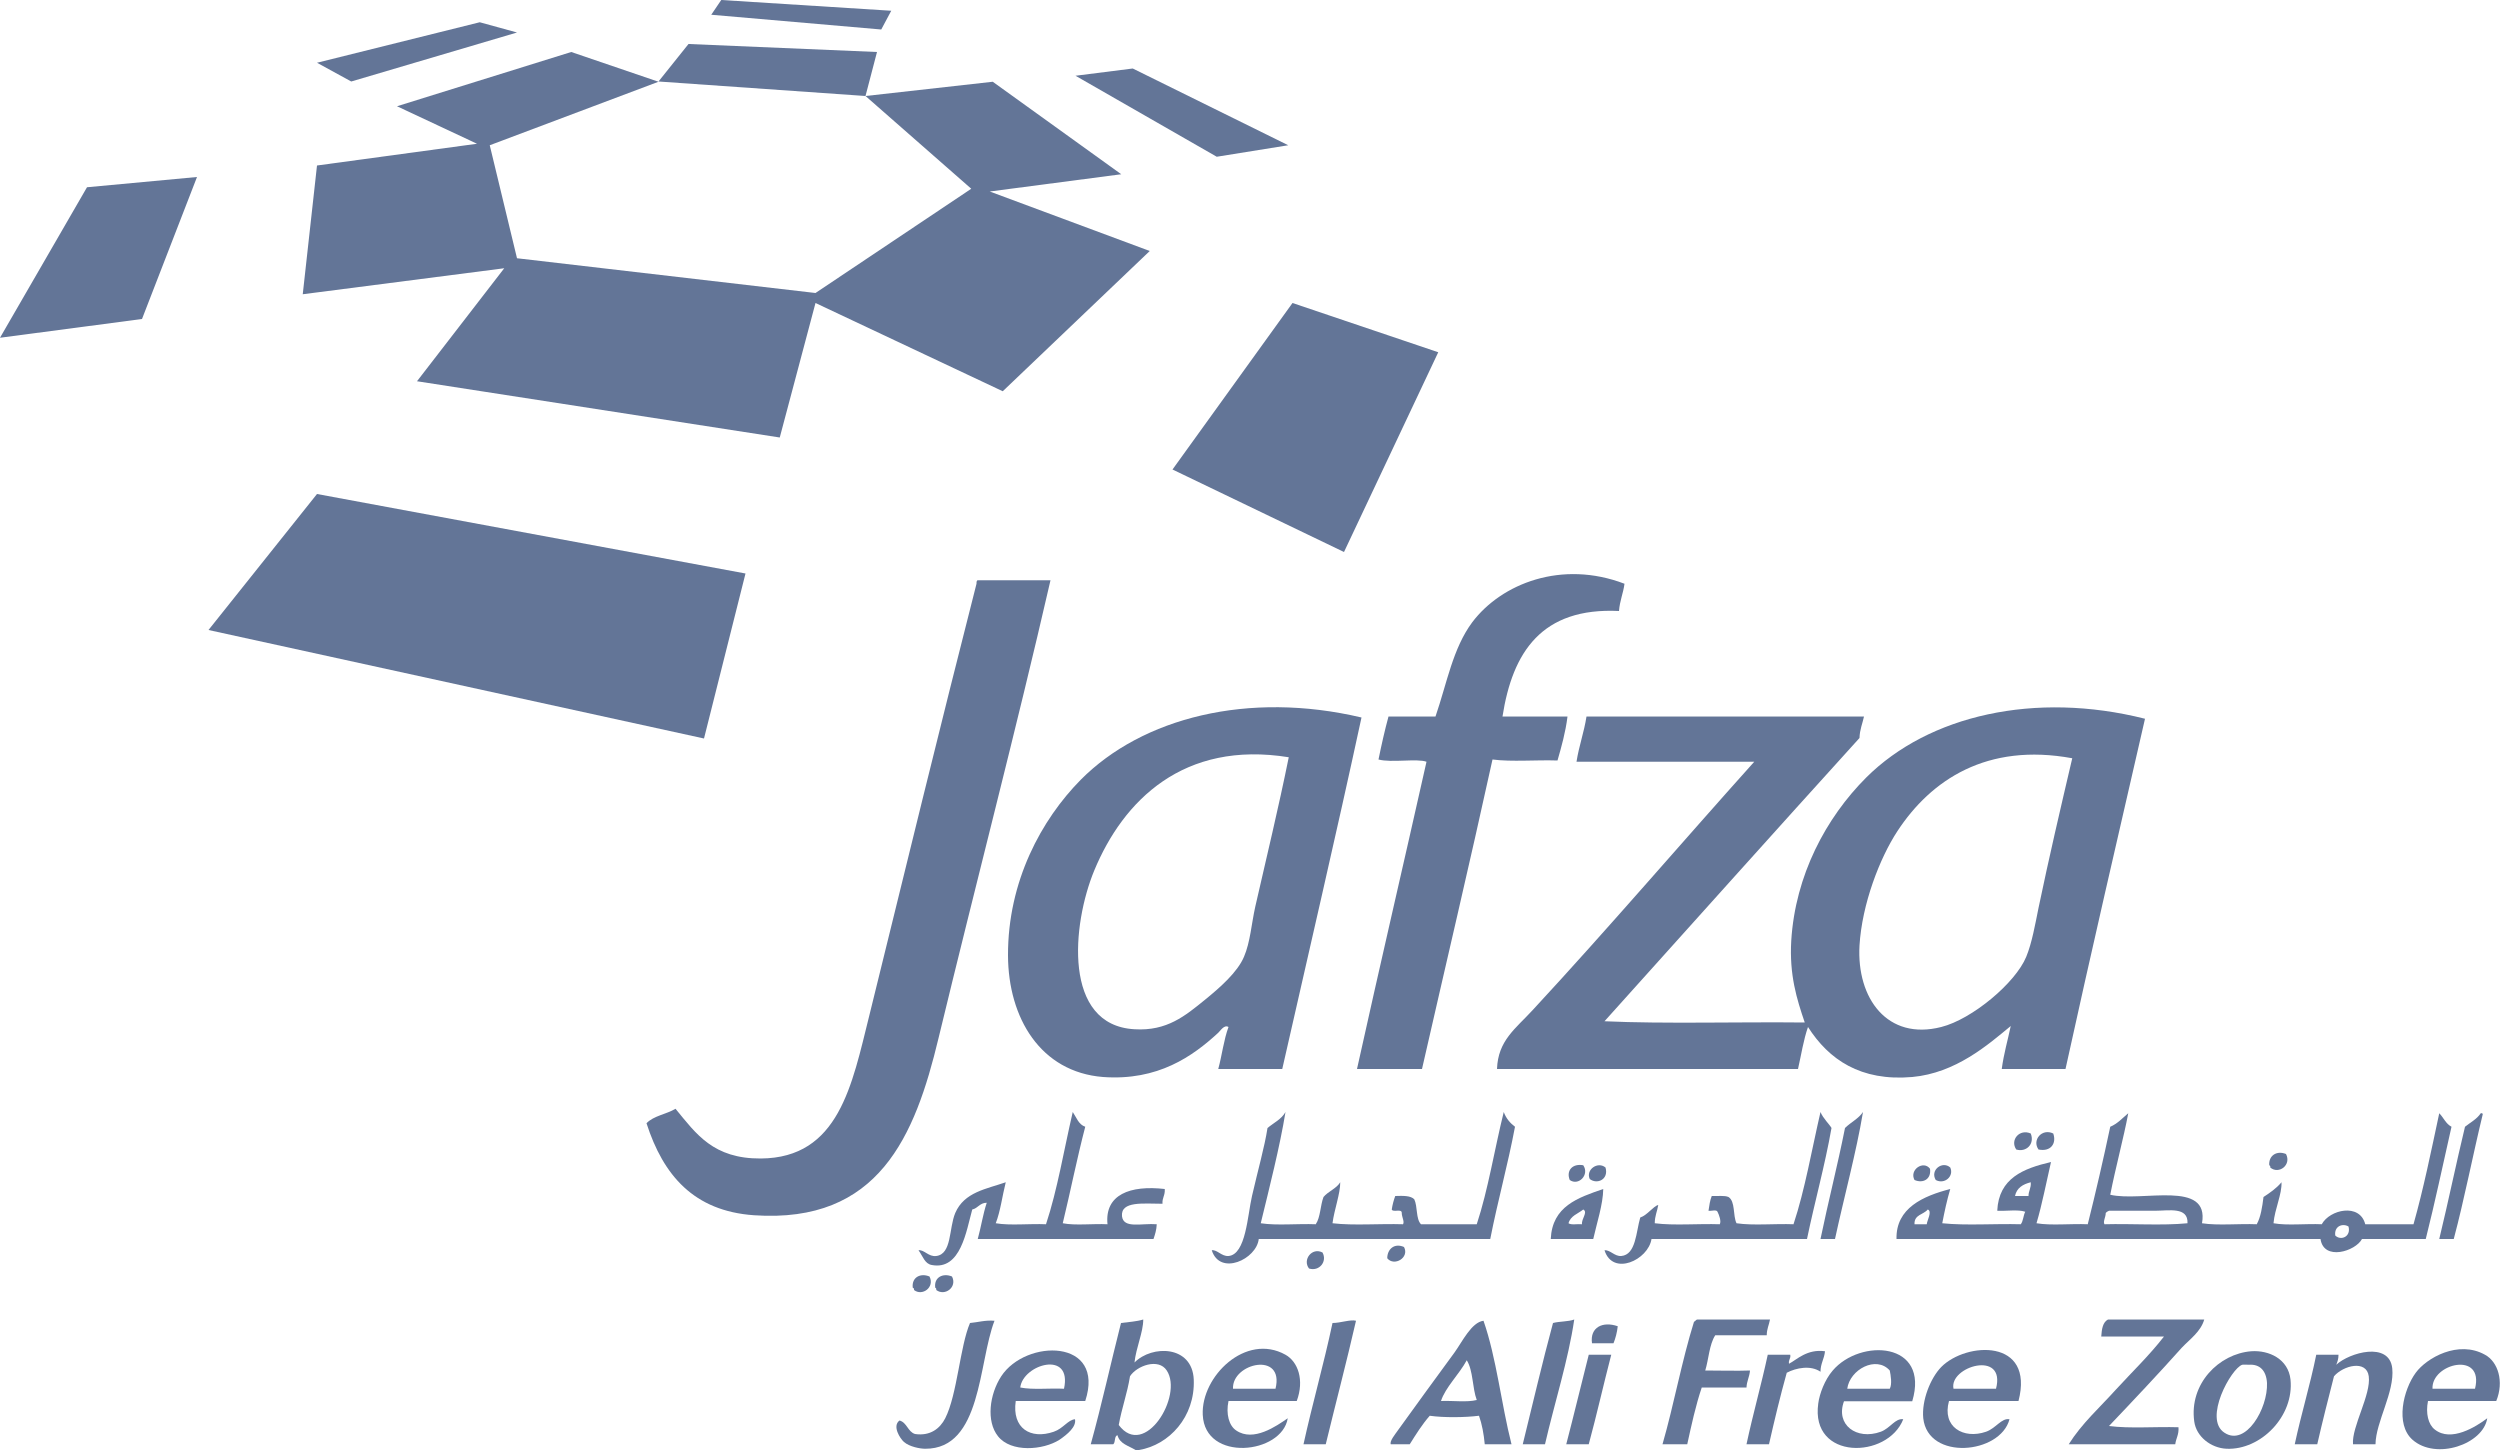 <svg width="100" height="58" viewBox="0 0 100 58" fill="none" xmlns="http://www.w3.org/2000/svg" xmlns:xlink="http://www.w3.org/1999/xlink">
	<desc>
			Created with Pixso.
	</desc>
	<defs/>
	<path id="Vector" d="M64.98 23.35C64.93 23.73 64.79 24.03 64.76 24.44C61.67 24.29 60.5 26.08 60.1 28.66C60.97 28.66 61.83 28.66 62.7 28.66C62.62 29.3 62.46 29.86 62.3 30.42C61.45 30.39 60.48 30.48 59.7 30.38C58.79 34.53 57.82 38.63 56.88 42.76C56.02 42.76 55.15 42.76 54.28 42.76C55.19 38.64 56.14 34.57 57.06 30.47C56.68 30.33 55.66 30.52 55.14 30.38C55.26 29.79 55.39 29.21 55.54 28.66C56.16 28.66 56.79 28.66 57.42 28.66C57.88 27.32 58.11 25.94 58.89 24.89C60.06 23.34 62.47 22.39 64.98 23.35Z" fill="#637597" fill-opacity="1" fill-rule="evenodd"/>
	<path id="Vector" d="M39.11 23.21C40.08 23.21 41.05 23.21 42.02 23.21C40.66 29.13 39.02 35.4 37.54 41.53C36.6 45.45 35.15 48.95 30.16 48.61C27.75 48.44 26.53 47.01 25.86 44.93C26.14 44.63 26.66 44.57 27.02 44.35C27.85 45.36 28.53 46.35 30.43 46.34C33.56 46.32 34.08 43.39 34.77 40.63C36.19 34.86 37.63 28.95 39.06 23.35C39.06 23.29 39.06 23.22 39.11 23.21Z" fill="#637597" fill-opacity="1" fill-rule="evenodd"/>
	<path id="Vector" d="M54.46 28.7C53.44 33.42 52.35 38.08 51.29 42.76C50.43 42.76 49.58 42.76 48.73 42.76C48.88 42.21 48.95 41.59 49.14 41.08C48.97 40.97 48.81 41.24 48.73 41.31C47.71 42.25 46.32 43.24 44.12 43.08C41.62 42.88 40.33 40.72 40.32 38.22C40.31 35.25 41.66 32.78 43.23 31.19C45.69 28.71 49.93 27.63 54.46 28.7ZM43.77 34.82C42.88 36.97 42.5 41.01 45.38 41.17C46.68 41.25 47.41 40.63 48.2 39.99C48.79 39.51 49.5 38.89 49.76 38.27C50.01 37.69 50.06 36.94 50.21 36.27C50.68 34.21 51.13 32.36 51.55 30.29C47.34 29.61 44.93 32.02 43.77 34.82Z" fill="#637597" fill-opacity="1" fill-rule="evenodd"/>
	<path id="Vector" d="M85.8 28.75C84.73 33.41 83.65 38.06 82.62 42.76C81.77 42.76 80.92 42.76 80.07 42.76C80.15 42.15 80.31 41.61 80.43 41.04C79.51 41.8 78.23 42.92 76.49 43.08C74.42 43.26 73.15 42.38 72.32 41.08C72.14 41.59 72.05 42.19 71.92 42.76C67.91 42.76 63.89 42.76 59.88 42.76C59.92 41.62 60.62 41.15 61.31 40.4C64.31 37.16 67.27 33.7 70.17 30.47C67.8 30.47 65.43 30.47 63.06 30.47C63.16 29.83 63.36 29.3 63.46 28.66C67.16 28.66 70.86 28.66 74.56 28.66C74.5 28.94 74.39 29.18 74.38 29.52C70.97 33.28 67.58 37.07 64.18 40.85C66.58 40.96 69.56 40.87 72.19 40.9C71.87 39.96 71.57 39 71.65 37.63C71.81 35.01 73.04 32.71 74.65 31.1C77.15 28.61 81.4 27.64 85.8 28.75ZM75.9 33.24C75.19 34.32 74.48 36.16 74.38 37.82C74.26 39.94 75.5 41.63 77.65 41.08C78.88 40.77 80.62 39.32 81.05 38.27C81.28 37.71 81.41 36.96 81.54 36.32C81.97 34.26 82.41 32.38 82.89 30.33C79.47 29.7 77.24 31.2 75.9 33.24Z" fill="#637597" fill-opacity="1" fill-rule="evenodd"/>
	<path id="Vector" d="M42.91 44.48C43.06 44.7 43.14 44.98 43.41 45.07C43.08 46.33 42.82 47.65 42.51 48.93C43.02 49.03 43.72 48.94 44.3 48.97C44.18 47.78 45.21 47.4 46.59 47.56C46.61 47.82 46.48 47.91 46.5 48.15C45.75 48.15 44.82 48.03 44.88 48.65C44.94 49.16 45.67 48.92 46.27 48.97C46.26 49.2 46.2 49.38 46.14 49.56C43.8 49.56 41.45 49.56 39.11 49.56C39.24 49.09 39.32 48.56 39.47 48.11C39.19 48.11 39.12 48.33 38.89 48.38C38.65 49.24 38.43 50.82 37.27 50.6C36.99 50.55 36.92 50.26 36.74 50.01C36.97 49.98 37.14 50.28 37.45 50.24C38.08 50.16 37.95 49.14 38.21 48.52C38.57 47.68 39.46 47.56 40.23 47.29C40.09 47.84 40.02 48.44 39.83 48.93C40.41 49.03 41.18 48.94 41.84 48.97C42.3 47.58 42.56 45.98 42.91 44.48Z" fill="#637597" fill-opacity="1" fill-rule="evenodd"/>
	<path id="Vector" d="M51.42 44.48C51.19 45.88 50.78 47.49 50.43 48.93C51.08 49.03 51.91 48.94 52.63 48.97C52.82 48.69 52.81 48.22 52.94 47.88C53.13 47.65 53.45 47.55 53.61 47.29C53.61 47.76 53.37 48.38 53.3 48.93C54.15 49.03 55.19 48.94 56.12 48.97C56.19 48.87 56.07 48.68 56.07 48.52C56.08 48.33 55.72 48.51 55.67 48.38C55.7 48.18 55.75 48 55.81 47.84C56.12 47.83 56.42 47.82 56.57 47.97C56.71 48.26 56.63 48.76 56.84 48.97C57.58 48.97 58.33 48.97 59.07 48.97C59.53 47.57 59.78 45.97 60.15 44.48C60.24 44.73 60.4 44.92 60.6 45.07C60.31 46.61 59.91 48.03 59.61 49.56C56.52 49.56 53.43 49.56 50.35 49.56C50.26 50.37 48.8 51.05 48.47 50.01C48.69 49.98 48.86 50.26 49.14 50.24C49.84 50.18 49.9 48.61 50.08 47.84C50.32 46.79 50.58 45.89 50.7 45.12C50.95 44.91 51.26 44.77 51.42 44.48Z" fill="#637597" fill-opacity="1" fill-rule="evenodd"/>
	<path id="Vector" d="M72.82 44.48C72.91 44.72 73.2 45 73.26 45.12C72.99 46.65 72.59 48.06 72.28 49.56C70.2 49.56 68.13 49.56 66.06 49.56C65.93 50.4 64.51 51.06 64.18 50.01C64.41 49.99 64.58 50.26 64.85 50.24C65.44 50.19 65.44 49.28 65.61 48.7C65.89 48.61 66.14 48.24 66.33 48.2C66.29 48.45 66.19 48.64 66.19 48.93C66.97 49.03 67.94 48.94 68.79 48.97C68.86 48.85 68.76 48.59 68.7 48.47C68.66 48.37 68.45 48.45 68.34 48.43C68.37 48.22 68.4 48.01 68.47 47.84C68.71 47.85 68.98 47.81 69.14 47.88C69.42 48.06 69.31 48.62 69.46 48.93C70.13 49.03 70.99 48.94 71.74 48.97C72.2 47.58 72.47 45.99 72.82 44.48Z" fill="#637597" fill-opacity="1" fill-rule="evenodd"/>
	<path id="Vector" d="M74.52 44.48C74.25 46.1 73.76 47.89 73.4 49.56C73.2 49.56 73.01 49.56 72.82 49.56C73.13 48.06 73.5 46.63 73.8 45.12C74.03 44.89 74.34 44.75 74.52 44.48Z" fill="#637597" fill-opacity="1" fill-rule="evenodd"/>
	<path id="Vector" d="M84.41 47.79C85.68 48.09 88.39 47.18 88.08 48.93C88.72 49.03 89.56 48.94 90.27 48.97C90.43 48.68 90.49 48.28 90.54 47.88C90.8 47.71 91.06 47.53 91.26 47.29C91.28 47.78 90.99 48.35 90.94 48.93C91.5 49.03 92.24 48.94 92.87 48.97C93.19 48.38 94.39 48.11 94.61 48.97C95.26 48.97 95.9 48.97 96.54 48.97C96.94 47.55 97.25 46.03 97.57 44.53C97.74 44.7 97.83 44.95 98.06 45.07C97.72 46.57 97.4 48.09 97.03 49.56C96.18 49.56 95.33 49.56 94.48 49.56C94.22 50.05 92.95 50.45 92.82 49.56C87.17 49.56 81.51 49.56 75.86 49.56C75.83 48.32 76.93 47.84 78.01 47.56C77.88 48 77.78 48.46 77.69 48.93C78.65 49.03 79.8 48.94 80.83 48.97C80.93 48.85 80.93 48.62 81.01 48.47C80.72 48.37 80.25 48.45 79.89 48.43C79.95 47.12 80.94 46.74 82.04 46.48C81.85 47.3 81.69 48.15 81.46 48.93C82.05 49.03 82.84 48.94 83.51 48.97C83.83 47.69 84.13 46.39 84.41 45.07C84.7 44.95 84.9 44.72 85.13 44.53C84.95 45.5 84.62 46.71 84.41 47.79ZM80.6 47.84C80.78 47.84 80.96 47.84 81.14 47.84C81.14 47.63 81.25 47.53 81.23 47.29C80.92 47.37 80.67 47.51 80.6 47.84ZM76.58 48.97C76.74 48.97 76.9 48.97 77.07 48.97C77.08 48.82 77.3 48.45 77.11 48.38C76.94 48.59 76.56 48.58 76.58 48.97ZM86.2 48.43C85.57 48.43 84.86 48.43 84.36 48.43C84.31 48.45 84.26 48.48 84.23 48.52C84.23 48.68 84.11 48.87 84.18 48.97C85.27 48.94 86.48 49.03 87.5 48.93C87.53 48.26 86.75 48.43 86.2 48.43ZM93.41 49.42C93.63 49.64 94.05 49.47 93.94 49.06C93.71 48.92 93.36 49.04 93.41 49.42Z" fill="#637597" fill-opacity="1" fill-rule="evenodd"/>
	<path id="Vector" d="M98.15 49.56C97.96 49.56 97.76 49.56 97.57 49.56C97.93 48.08 98.24 46.56 98.6 45.07C98.81 44.9 99.07 44.77 99.23 44.53C99.28 44.52 99.31 44.54 99.31 44.57C98.91 46.22 98.58 47.94 98.15 49.56Z" fill="#637597" fill-opacity="1" fill-rule="evenodd"/>
	<path id="Vector" d="M81.23 45.34C81.4 45.77 81.04 46.1 80.65 45.98C80.39 45.6 80.78 45.14 81.23 45.34Z" fill="#637597" fill-opacity="1" fill-rule="evenodd"/>
	<path id="Vector" d="M82.13 45.34C82.27 45.74 82.03 46.08 81.54 45.98C81.27 45.6 81.68 45.12 82.13 45.34Z" fill="#637597" fill-opacity="1" fill-rule="evenodd"/>
	<path id="Vector" d="M91.44 46.16C91.67 46.6 91.15 46.99 90.81 46.7C90.82 46.65 90.8 46.62 90.77 46.61C90.74 46.22 91.07 46.01 91.44 46.16Z" fill="#637597" fill-opacity="1" fill-rule="evenodd"/>
	<path id="Vector" d="M63.33 46.61C63.59 46.99 63.14 47.45 62.79 47.2C62.64 46.83 62.89 46.53 63.33 46.61Z" fill="#637597" fill-opacity="1" fill-rule="evenodd"/>
	<path id="Vector" d="M64.22 46.7C64.36 47.18 63.88 47.39 63.59 47.16C63.42 46.79 63.91 46.44 64.22 46.7Z" fill="#637597" fill-opacity="1" fill-rule="evenodd"/>
	<path id="Vector" d="M77.2 46.75C77.26 47.16 76.93 47.35 76.58 47.2C76.36 46.79 76.94 46.4 77.2 46.75Z" fill="#637597" fill-opacity="1" fill-rule="evenodd"/>
	<path id="Vector" d="M78.01 46.7C78.17 47.05 77.78 47.39 77.43 47.2C77.19 46.8 77.7 46.42 78.01 46.7Z" fill="#637597" fill-opacity="1" fill-rule="evenodd"/>
	<path id="Vector" d="M64.13 47.56C64.12 48.18 63.87 48.93 63.73 49.56C63.16 49.56 62.59 49.56 62.03 49.56C62.09 48.25 63.11 47.91 64.13 47.56ZM62.74 48.93C62.85 49.01 63.1 48.95 63.28 48.97C63.25 48.75 63.53 48.49 63.33 48.38C63.12 48.55 62.82 48.63 62.74 48.93Z" fill="#637597" fill-opacity="1" fill-rule="evenodd"/>
	<path id="Vector" d="M56.16 49.88C56.39 50.31 55.76 50.67 55.49 50.33C55.49 49.96 55.78 49.71 56.16 49.88Z" fill="#637597" fill-opacity="1" fill-rule="evenodd"/>
	<path id="Vector" d="M52.9 50.1C53.1 50.46 52.77 50.87 52.36 50.74C52.09 50.39 52.48 49.88 52.9 50.1Z" fill="#637597" fill-opacity="1" fill-rule="evenodd"/>
	<path id="Vector" d="M37.18 51.06C37.4 51.49 36.89 51.86 36.56 51.6C36.57 51.55 36.55 51.52 36.51 51.51C36.46 51.09 36.82 50.91 37.18 51.06Z" fill="#637597" fill-opacity="1" fill-rule="evenodd"/>
	<path id="Vector" d="M38.08 51.06C38.3 51.49 37.79 51.86 37.45 51.6C37.46 51.55 37.44 51.52 37.41 51.51C37.35 51.09 37.72 50.91 38.08 51.06Z" fill="#637597" fill-opacity="1" fill-rule="evenodd"/>
	<path id="Vector" d="M45.56 58C45.51 58 45.47 58 45.42 58C45.15 57.83 44.79 57.76 44.7 57.41C44.56 57.44 44.63 57.69 44.53 57.77C44.23 57.77 43.93 57.77 43.63 57.77C44.07 56.18 44.43 54.53 44.84 52.92C45.15 52.88 45.47 52.86 45.73 52.78C45.73 53.29 45.44 53.91 45.38 54.5C46.08 53.79 47.69 53.81 47.75 55.18C47.81 56.68 46.76 57.8 45.56 58ZM46.67 54.82C46.34 54.31 45.47 54.63 45.2 55.05C45.09 55.74 44.87 56.32 44.75 57C45.78 58.38 47.34 55.83 46.67 54.82Z" fill="#637597" fill-opacity="1" fill-rule="evenodd"/>
	<path id="Vector" d="M54.24 52.83C53.86 54.49 53.43 56.12 53.03 57.77C52.73 57.77 52.43 57.77 52.14 57.77C52.5 56.13 52.95 54.57 53.3 52.92C53.62 52.92 54.02 52.77 54.24 52.83Z" fill="#637597" fill-opacity="1" fill-rule="evenodd"/>
	<path id="Vector" d="M62.97 52.78C62.73 54.41 62.18 56.12 61.8 57.77C61.51 57.77 61.21 57.77 60.91 57.77C61.31 56.15 61.69 54.51 62.12 52.92C62.38 52.85 62.73 52.87 62.97 52.78Z" fill="#637597" fill-opacity="1" fill-rule="evenodd"/>
	<path id="Vector" d="M70.8 52.78C70.76 53 70.67 53.16 70.67 53.41C69.98 53.41 69.29 53.41 68.61 53.41C68.37 53.78 68.35 54.36 68.21 54.82C68.63 54.82 69.56 54.84 70 54.82C69.98 55.08 69.87 55.24 69.86 55.5C69.26 55.5 68.67 55.5 68.07 55.5C67.83 56.21 67.66 56.99 67.49 57.77C67.16 57.77 66.83 57.77 66.5 57.77C66.96 56.17 67.27 54.44 67.76 52.87C67.82 52.85 67.83 52.79 67.89 52.78C68.86 52.78 69.83 52.78 70.8 52.78Z" fill="#637597" fill-opacity="1" fill-rule="evenodd"/>
	<path id="Vector" d="M88.17 52.78C88.03 53.27 87.59 53.57 87.27 53.91C86.34 54.95 85.35 56 84.36 57.04C85.2 57.15 86.23 57.06 87.14 57.09C87.16 57.39 87.04 57.53 87.01 57.77C85.59 57.77 84.17 57.77 82.75 57.77C83.27 56.94 83.99 56.3 84.63 55.59C85.28 54.88 85.97 54.22 86.56 53.46C85.72 53.46 84.89 53.46 84.05 53.46C84.07 53.16 84.11 52.89 84.32 52.78C85.6 52.78 86.89 52.78 88.17 52.78Z" fill="#637597" fill-opacity="1" fill-rule="evenodd"/>
	<path id="Vector" d="M39.78 52.83C39.13 54.51 39.27 57.96 37.01 57.95C36.8 57.95 36.38 57.87 36.16 57.68C36 57.54 35.68 57.04 35.98 56.82C36.28 56.9 36.31 57.27 36.6 57.36C37.21 57.45 37.6 57.14 37.81 56.73C38.29 55.78 38.4 53.85 38.8 52.92C39.13 52.89 39.4 52.8 39.78 52.83Z" fill="#637597" fill-opacity="1" fill-rule="evenodd"/>
	<path id="Vector" d="M59.34 52.83C59.86 54.32 60.05 56.16 60.46 57.77C60.1 57.77 59.75 57.77 59.39 57.77C59.35 57.35 59.28 56.97 59.16 56.63C58.6 56.7 57.75 56.71 57.19 56.63C56.89 56.97 56.64 57.37 56.39 57.77C56.13 57.77 55.88 57.77 55.63 57.77C55.58 57.64 55.8 57.38 55.94 57.18C56.65 56.19 57.39 55.18 58.18 54.1C58.49 53.67 58.86 52.89 59.34 52.83ZM57.64 56.04C58.11 56.02 58.68 56.1 59.07 56C58.89 55.52 58.93 54.82 58.67 54.41C58.37 54.97 57.81 55.5 57.64 56.04Z" fill="#637597" fill-opacity="1" fill-rule="evenodd"/>
	<path id="Vector" d="M64.71 53.05C64.68 53.31 64.62 53.53 64.54 53.73C64.25 53.73 63.97 53.73 63.68 53.73C63.59 53.09 64.11 52.84 64.71 53.05Z" fill="#637597" fill-opacity="1" fill-rule="evenodd"/>
	<path id="Vector" d="M43.41 56.04C42.48 56.04 41.56 56.04 40.63 56.04C40.47 57.13 41.22 57.59 42.15 57.27C42.53 57.14 42.72 56.79 43 56.77C43.06 57.07 42.7 57.37 42.38 57.59C41.72 58.01 40.44 58.11 39.92 57.45C39.44 56.85 39.58 55.77 40.05 55.05C41.03 53.55 44.23 53.53 43.41 56.04ZM40.81 55.5C41.31 55.6 41.99 55.52 42.56 55.55C42.9 53.99 40.92 54.57 40.81 55.5Z" fill="#637597" fill-opacity="1" fill-rule="evenodd"/>
	<path id="Vector" d="M51.87 56.04C50.96 56.04 50.05 56.04 49.14 56.04C49.03 56.56 49.16 57.03 49.45 57.22C50.14 57.69 51.06 57.04 51.51 56.73C51.28 58.17 48.19 58.5 48.11 56.59C48.04 55.06 49.83 53.3 51.42 54.19C51.92 54.47 52.18 55.2 51.87 56.04ZM49.32 55.55C49.88 55.55 50.45 55.55 51.02 55.55C51.39 54.04 49.27 54.52 49.32 55.55Z" fill="#637597" fill-opacity="1" fill-rule="evenodd"/>
	<path id="Vector" d="M76.49 56.05C75.58 56.05 74.67 56.05 73.76 56.05C73.41 56.99 74.26 57.62 75.23 57.27C75.61 57.13 75.81 56.72 76.13 56.77C75.5 58.37 72.41 58.42 72.73 56.14C72.78 55.75 72.99 55.19 73.31 54.82C74.41 53.53 77.2 53.66 76.49 56.05ZM73.89 55.55C74.46 55.55 75.02 55.55 75.59 55.55C75.69 55.37 75.63 55.01 75.59 54.82C75.05 54.21 73.99 54.78 73.89 55.55Z" fill="#637597" fill-opacity="1" fill-rule="evenodd"/>
	<path id="Vector" d="M80.74 56.04C79.81 56.04 78.89 56.04 77.96 56.04C77.67 57.08 78.54 57.58 79.44 57.27C79.84 57.13 80.06 56.71 80.38 56.77C80.01 58.17 77.12 58.44 76.93 56.73C76.86 56.02 77.22 55.12 77.65 54.68C78.65 53.67 81.39 53.53 80.74 56.04ZM78.14 55.55C78.71 55.55 79.28 55.55 79.84 55.55C80.25 53.98 77.95 54.66 78.14 55.55Z" fill="#637597" fill-opacity="1" fill-rule="evenodd"/>
	<path id="Vector" d="M90.05 54.05C90.76 54 91.53 54.36 91.62 55.18C91.77 56.65 90.43 58.01 89.06 57.95C88.43 57.92 87.85 57.46 87.77 56.86C87.56 55.35 88.76 54.15 90.05 54.05ZM89.69 54.59C89.25 54.73 88.12 56.76 88.98 57.31C89.83 57.87 90.72 56.34 90.68 55.32C90.65 54.81 90.38 54.56 89.96 54.59C89.95 54.59 89.73 54.58 89.69 54.59Z" fill="#637597" fill-opacity="1" fill-rule="evenodd"/>
	<path id="Vector" d="M99.85 56.04C98.94 56.04 98.03 56.04 97.12 56.04C97.02 56.53 97.13 56.98 97.39 57.18C98.04 57.7 99.04 57.07 99.49 56.73C99.33 57.77 97.44 58.42 96.5 57.59C95.8 56.97 96.13 55.59 96.63 54.91C97.06 54.32 98.33 53.59 99.4 54.19C99.92 54.47 100.17 55.26 99.85 56.04ZM97.3 55.55C97.87 55.55 98.43 55.55 99 55.55C99.38 54.03 97.25 54.53 97.3 55.55Z" fill="#637597" fill-opacity="1" fill-rule="evenodd"/>
	<path id="Vector" d="M73 54.05C72.97 54.36 72.82 54.54 72.82 54.87C72.43 54.6 71.85 54.71 71.47 54.91C71.21 55.84 70.98 56.8 70.76 57.77C70.46 57.77 70.16 57.77 69.86 57.77C70.12 56.55 70.45 55.4 70.71 54.19C71.01 54.19 71.31 54.19 71.61 54.19C71.64 54.35 71.53 54.38 71.56 54.55C71.87 54.39 72.28 53.95 73 54.05Z" fill="#637597" fill-opacity="1" fill-rule="evenodd"/>
	<path id="Vector" d="M95.02 57.77C94.72 57.77 94.42 57.77 94.12 57.77C94.06 57.08 94.85 55.78 94.75 55.05C94.66 54.38 93.73 54.62 93.36 55.05C93.13 55.95 92.9 56.85 92.69 57.77C92.39 57.77 92.09 57.77 91.79 57.77C92.05 56.55 92.4 55.42 92.65 54.19C92.94 54.19 93.24 54.19 93.54 54.19C93.54 54.35 93.5 54.47 93.45 54.59C93.98 54.1 95.57 53.65 95.69 54.73C95.79 55.68 95.03 56.88 95.02 57.77Z" fill="#637597" fill-opacity="1" fill-rule="evenodd"/>
	<path id="Vector" d="M64.45 54.19C64.14 55.38 63.87 56.59 63.55 57.77C63.25 57.77 62.95 57.77 62.65 57.77C62.96 56.58 63.25 55.37 63.55 54.19C63.85 54.19 64.15 54.19 64.45 54.19Z" fill="#637597" fill-opacity="1" fill-rule="evenodd"/>
	<path id="Vector" d="M0 13.51L5.68 12.76L7.88 7.08L3.48 7.49L0 13.51Z" fill="#637597" fill-opacity="1" fill-rule="nonzero"/>
	<path id="Vector" d="M20.68 1.3L19.19 0.89L12.68 2.51L14.05 3.26L20.68 1.3Z" fill="#637597" fill-opacity="1" fill-rule="nonzero"/>
	<path id="Vector" d="M8.34 25.2L28.16 29.54L29.82 22.94L12.68 19.76L8.34 25.2Z" fill="#637597" fill-opacity="1" fill-rule="nonzero"/>
	<path id="Vector" d="M51.7 12.12L46.9 18.78L53.76 22.08L57.53 14.09L51.7 12.12Z" fill="#637597" fill-opacity="1" fill-rule="nonzero"/>
	<path id="Vector" d="M51.53 5.81L45.31 2.74L43.02 3.03L48.67 6.27L51.53 5.81Z" fill="#637597" fill-opacity="1" fill-rule="nonzero"/>
	<path id="Vector" d="M28.45 0.59L35.25 1.18L35.65 0.43L28.85 0L28.45 0.59Z" fill="#637597" fill-opacity="1" fill-rule="nonzero"/>
	<path id="Vector" d="M35.08 2.08L27.54 1.76L26.34 3.26L34.62 3.84L35.08 2.08Z" fill="#637597" fill-opacity="1" fill-rule="nonzero"/>
	<path id="Vector" d="M39.59 7.66L44.85 6.97L39.71 3.27L34.62 3.84L38.85 7.55L32.62 11.72L20.68 10.33L19.59 5.81L26.34 3.27L22.85 2.08L15.88 4.25L19.08 5.75L12.68 6.62L12.11 11.77L20.17 10.73L16.68 15.25L31.19 17.5L32.62 12.12L40.11 15.65L45.99 10.04L39.59 7.66Z" fill="#637597" fill-opacity="1" fill-rule="nonzero"/>
</svg>
